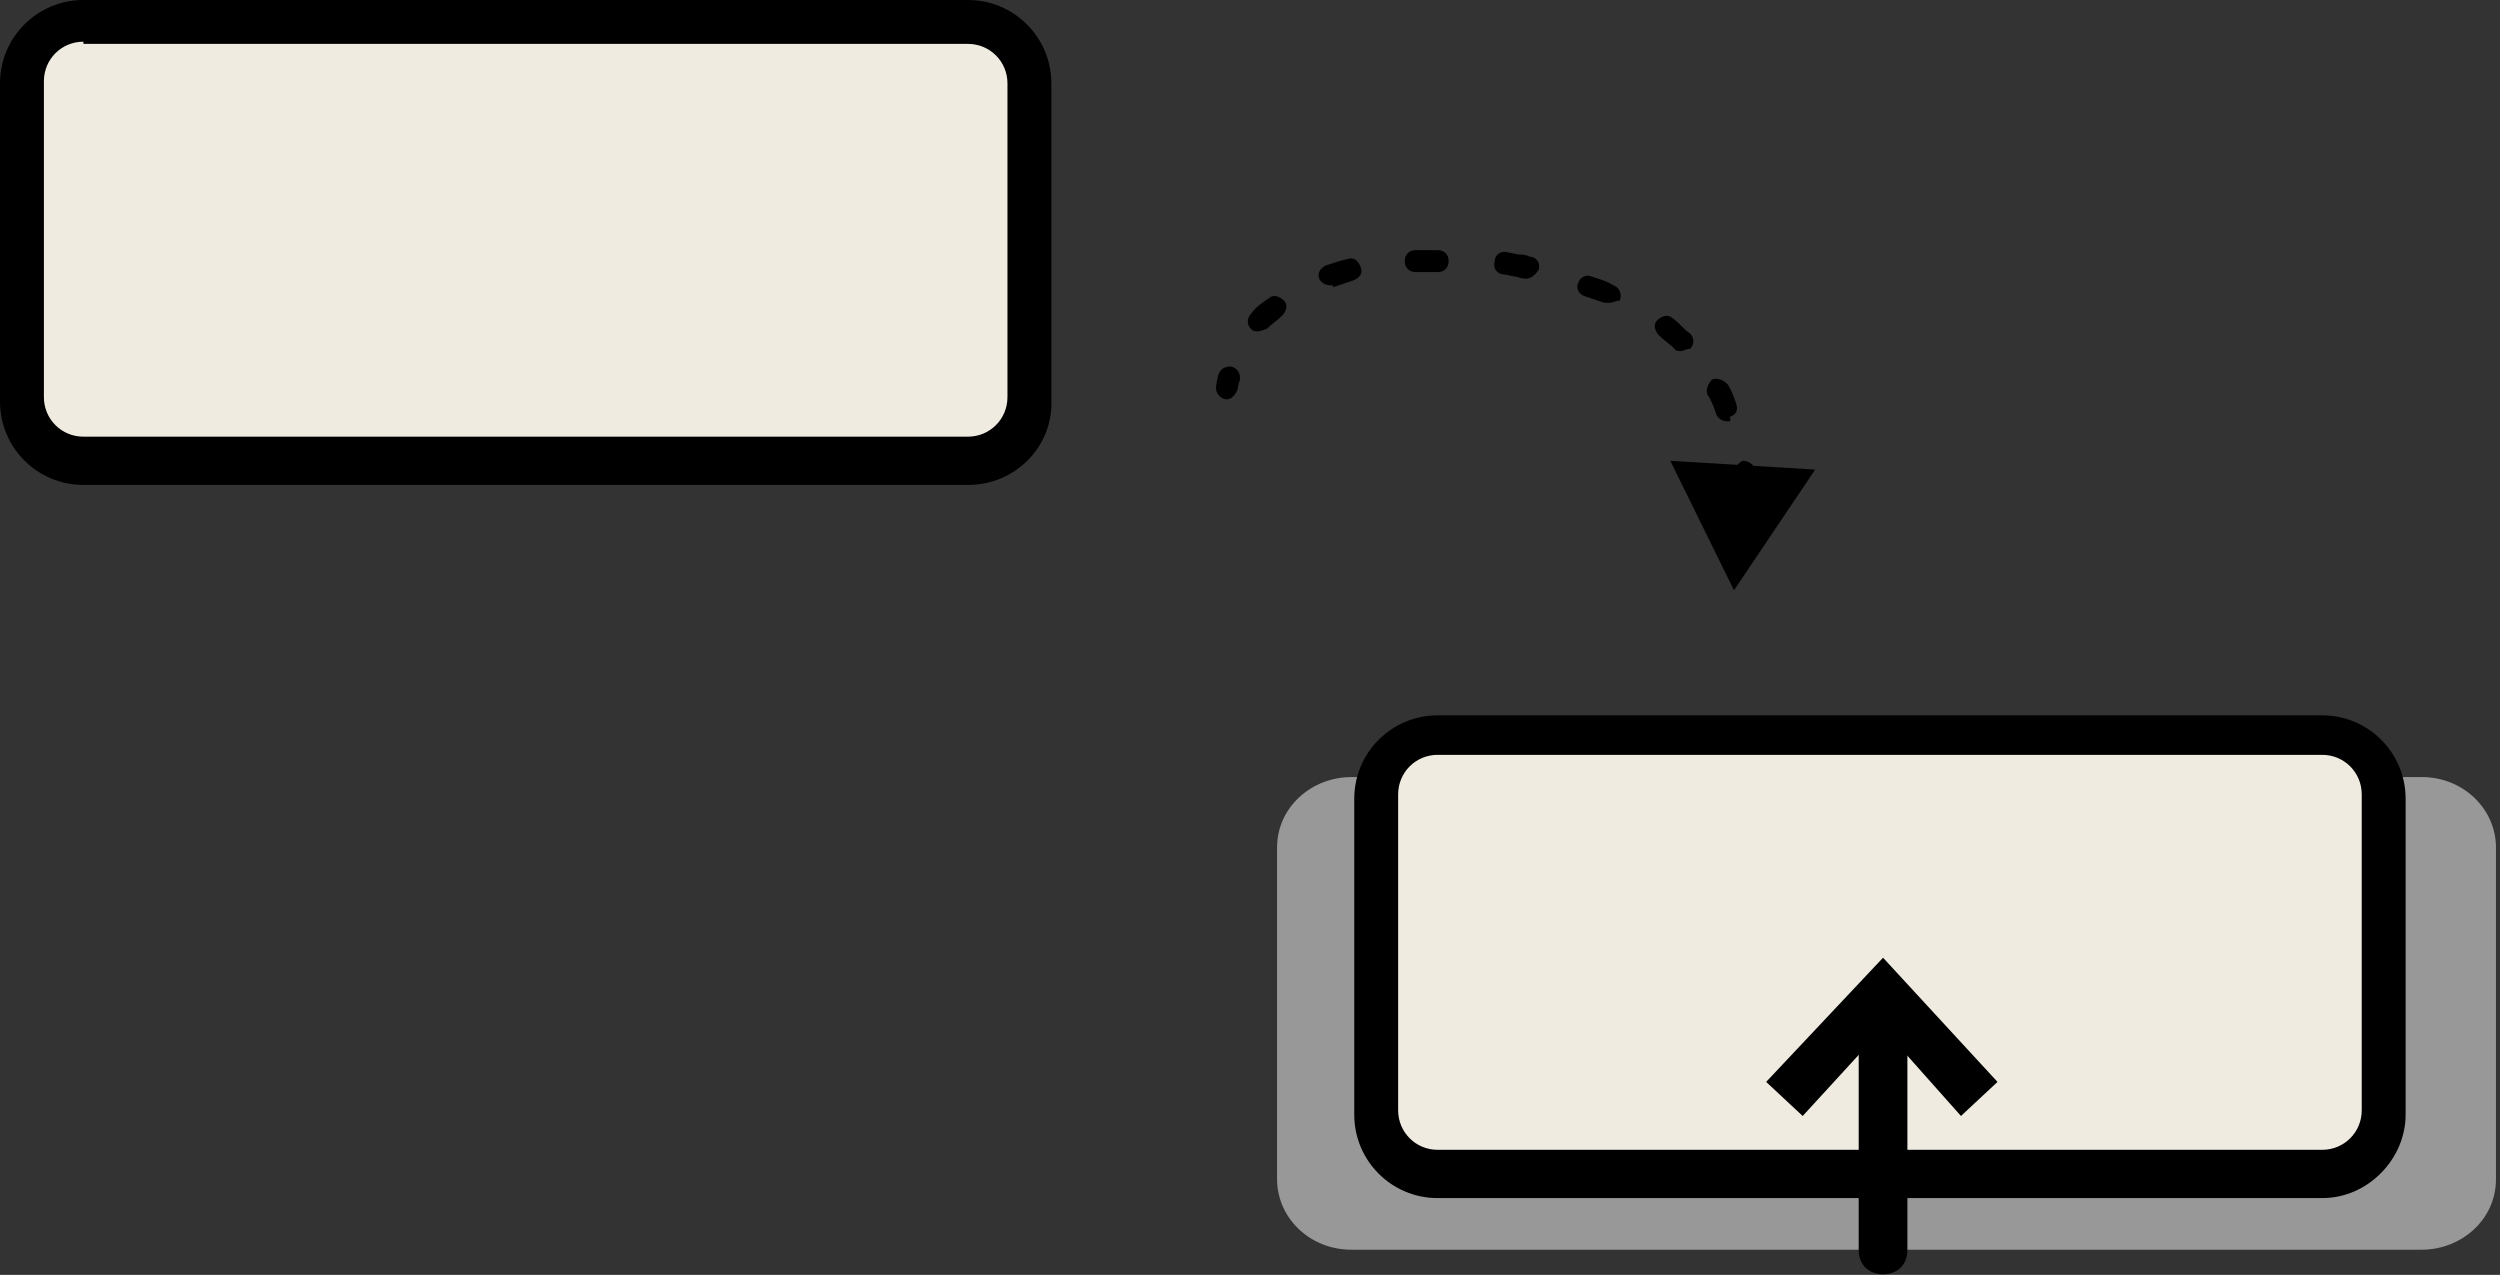 <?xml version="1.0" encoding="UTF-8"?> <svg xmlns="http://www.w3.org/2000/svg" width="402" height="205" viewBox="0 0 402 205" fill="none"><rect x="0" y="0" width="402" height="205" fill="#333333" stroke="none"/><path d="M401.353 189.633C401.353 196.101 395.802 200.952 389.397 200.952H217.309C210.477 200.952 205.353 195.697 205.353 189.633V136.271C205.353 129.803 210.904 124.952 217.309 124.952H389.397C396.229 124.952 401.353 130.208 401.353 136.271V189.633Z" fill="#999899"></path><path d="M197.295 64.217C196.942 64.217 196.942 64.217 197.295 64.217C196.236 64.217 195.53 63.159 195.53 62.453C195.53 62.453 195.53 61.747 195.883 60.336C196.236 59.278 196.942 58.925 198 58.925C199.059 59.278 199.412 59.983 199.412 61.042C199.059 61.747 199.059 62.453 199.059 62.453C198.706 63.512 198 64.217 197.295 64.217Z" fill="black"></path><path d="M202.236 53.279C201.883 53.279 201.53 53.279 201.177 52.926C200.471 52.221 200.471 51.162 201.177 50.456C201.883 49.398 202.941 48.692 204 47.987C204.706 47.281 205.765 47.634 206.471 48.34C207.177 49.045 206.824 50.104 206.118 50.809C205.412 51.515 204.353 52.221 203.647 52.926C203.294 52.926 202.941 53.279 202.236 53.279Z" fill="black"></path><path d="M277.765 67.747C277.059 67.747 276.353 67.394 276 66.688C275.647 65.629 275.294 64.571 274.589 63.512C274.236 62.807 274.589 61.748 275.294 61.042C276 60.69 277.059 61.042 277.765 61.748C278.471 62.807 278.824 63.865 279.177 64.924C279.53 65.982 279.177 66.688 278.118 67.041C278.471 67.746 278.118 67.747 277.765 67.747ZM270.353 56.455C270 56.455 269.294 56.455 269.294 56.102C268.589 55.397 267.53 54.691 266.824 53.986C266.118 53.28 265.765 52.221 266.471 51.516C267.177 50.81 268.236 50.457 268.941 51.163C270 51.868 270.706 52.927 271.765 53.633C272.471 54.338 272.471 55.397 271.765 56.102C271.059 56.102 270.706 56.455 270.353 56.455ZM258.706 48.693C258.353 48.693 258.353 48.693 258 48.693C256.941 48.34 255.883 47.987 254.824 47.634C253.765 47.281 253.412 46.223 253.765 45.517C254.118 44.459 255.177 44.106 255.883 44.459C256.941 44.811 258.353 45.164 259.412 45.87C260.471 46.223 260.824 47.282 260.471 48.34C259.765 48.34 259.412 48.693 258.706 48.693ZM213.883 45.87C213.177 45.87 212.471 45.517 212.118 44.812C211.765 43.753 212.471 43.047 213.177 42.694C214.236 42.342 215.294 41.989 216.706 41.636C217.765 41.283 218.471 41.989 218.824 43.047C219.177 44.106 218.471 44.812 217.412 45.164C216.353 45.517 215.294 45.87 214.235 46.223C214.588 45.87 214.235 45.87 213.883 45.87ZM245.294 44.812C244.941 44.812 244.941 44.812 245.294 44.812C244.589 44.812 243.883 44.459 243.53 44.459L241.765 44.106C240.706 44.106 240 43.047 240.353 41.989C240.353 40.93 241.412 40.224 242.471 40.577L244.236 40.93C244.941 40.93 245.294 40.93 246 41.283C247.059 41.283 247.765 42.342 247.412 43.4C246.706 44.459 246 44.812 245.294 44.812ZM227.647 43.753C226.588 43.753 225.883 43.047 225.883 41.989C225.883 40.93 226.588 40.224 227.647 40.224C228.353 40.224 229.412 40.224 230.118 40.224H231.177C232.236 40.224 232.941 40.93 232.941 41.989C232.941 43.047 232.236 43.753 231.177 43.753H230.118C229.412 43.753 228.706 43.753 227.647 43.753C227.647 43.753 228 43.753 227.647 43.753Z" fill="black"></path><path d="M280.589 79.743C279.53 79.743 278.824 79.037 278.824 77.979C278.824 77.273 278.824 76.92 278.824 76.215C278.824 75.156 279.53 74.451 280.236 74.098C281.295 74.098 282.001 74.803 282.354 75.509C282.354 76.215 282.354 76.567 282.354 77.273C282.354 79.037 281.648 79.743 280.589 79.743Z" fill="black"></path><path d="M268.589 74.098L278.824 94.915L291.883 75.509L268.589 74.098Z" fill="black"></path><path d="M165.882 64.218C165.882 69.863 161.294 74.097 156 74.097H13.412C7.765 74.097 3.53 69.51 3.53 64.218V13.408C3.53 7.762 8.118 3.528 13.412 3.528H155.647C161.294 3.528 165.529 8.115 165.529 13.408V64.218H165.882Z" fill="#EFEBE1"></path><path d="M155.647 77.978H13.412C6 77.978 0 71.98 0 64.57V13.408C0 5.998 6 0 13.412 0H155.647C163.059 0 169.059 5.998 169.059 13.408V64.218C169.412 71.627 163.412 77.978 155.647 77.978ZM13.412 6.704C9.882 6.704 7.059 9.527 7.059 13.055V63.865C7.059 67.393 9.882 70.216 13.412 70.216H155.647C159.176 70.216 162 67.393 162 63.865V13.408C162 9.88 159.176 7.057 155.647 7.057H13.412V6.704Z" fill="black"></path><path d="M383.294 178.893C383.294 184.538 378.706 188.772 373.412 188.772H231.176C225.529 188.772 221.294 184.185 221.294 178.893V128.083C221.294 122.437 225.882 118.203 231.176 118.203H373.412C379.059 118.203 383.294 122.79 383.294 128.083V178.893Z" fill="#EFEBE1"></path><path d="M373.412 192.653H231.176C223.765 192.653 217.765 186.655 217.765 179.245V128.435C217.765 121.026 223.765 115.027 231.176 115.027H373.412C380.823 115.027 386.823 121.026 386.823 128.435V179.245C386.823 186.302 380.823 192.653 373.412 192.653ZM231.176 121.378C227.647 121.378 224.823 124.201 224.823 127.73V178.539C224.823 182.068 227.647 184.89 231.176 184.89H373.412C376.941 184.89 379.765 182.068 379.765 178.539V127.73C379.765 124.201 376.941 121.378 373.412 121.378H231.176Z" fill="black"></path><path d="M302.795 159.09C303.969 159.09 304.752 159.873 304.752 161.048L304.752 200.985C304.752 202.16 303.969 202.943 302.795 202.943C301.62 202.943 300.837 202.16 300.837 200.985L300.837 161.048C300.837 160.265 301.62 159.09 302.795 159.09Z" fill="black"></path><path d="M302.795 157.132C305.144 157.132 306.71 158.699 306.71 161.048L306.71 200.985C306.71 203.334 305.144 204.9 302.795 204.9C300.445 204.9 298.879 203.334 298.879 200.985L298.879 161.048C298.879 159.09 300.445 157.132 302.795 157.132ZM302.795 161.048L302.795 159.09L302.795 161.048Z" fill="black"></path><path d="M318.457 173.968L315.716 176.709L302.795 162.613L289.873 176.709L287.132 173.968L302.795 157.132L318.457 173.968Z" fill="black"></path><path d="M302.794 154L321.197 173.969L315.324 179.45L302.794 165.355L289.873 179.45L284 173.969L302.794 154Z" fill="black"></path></svg> 